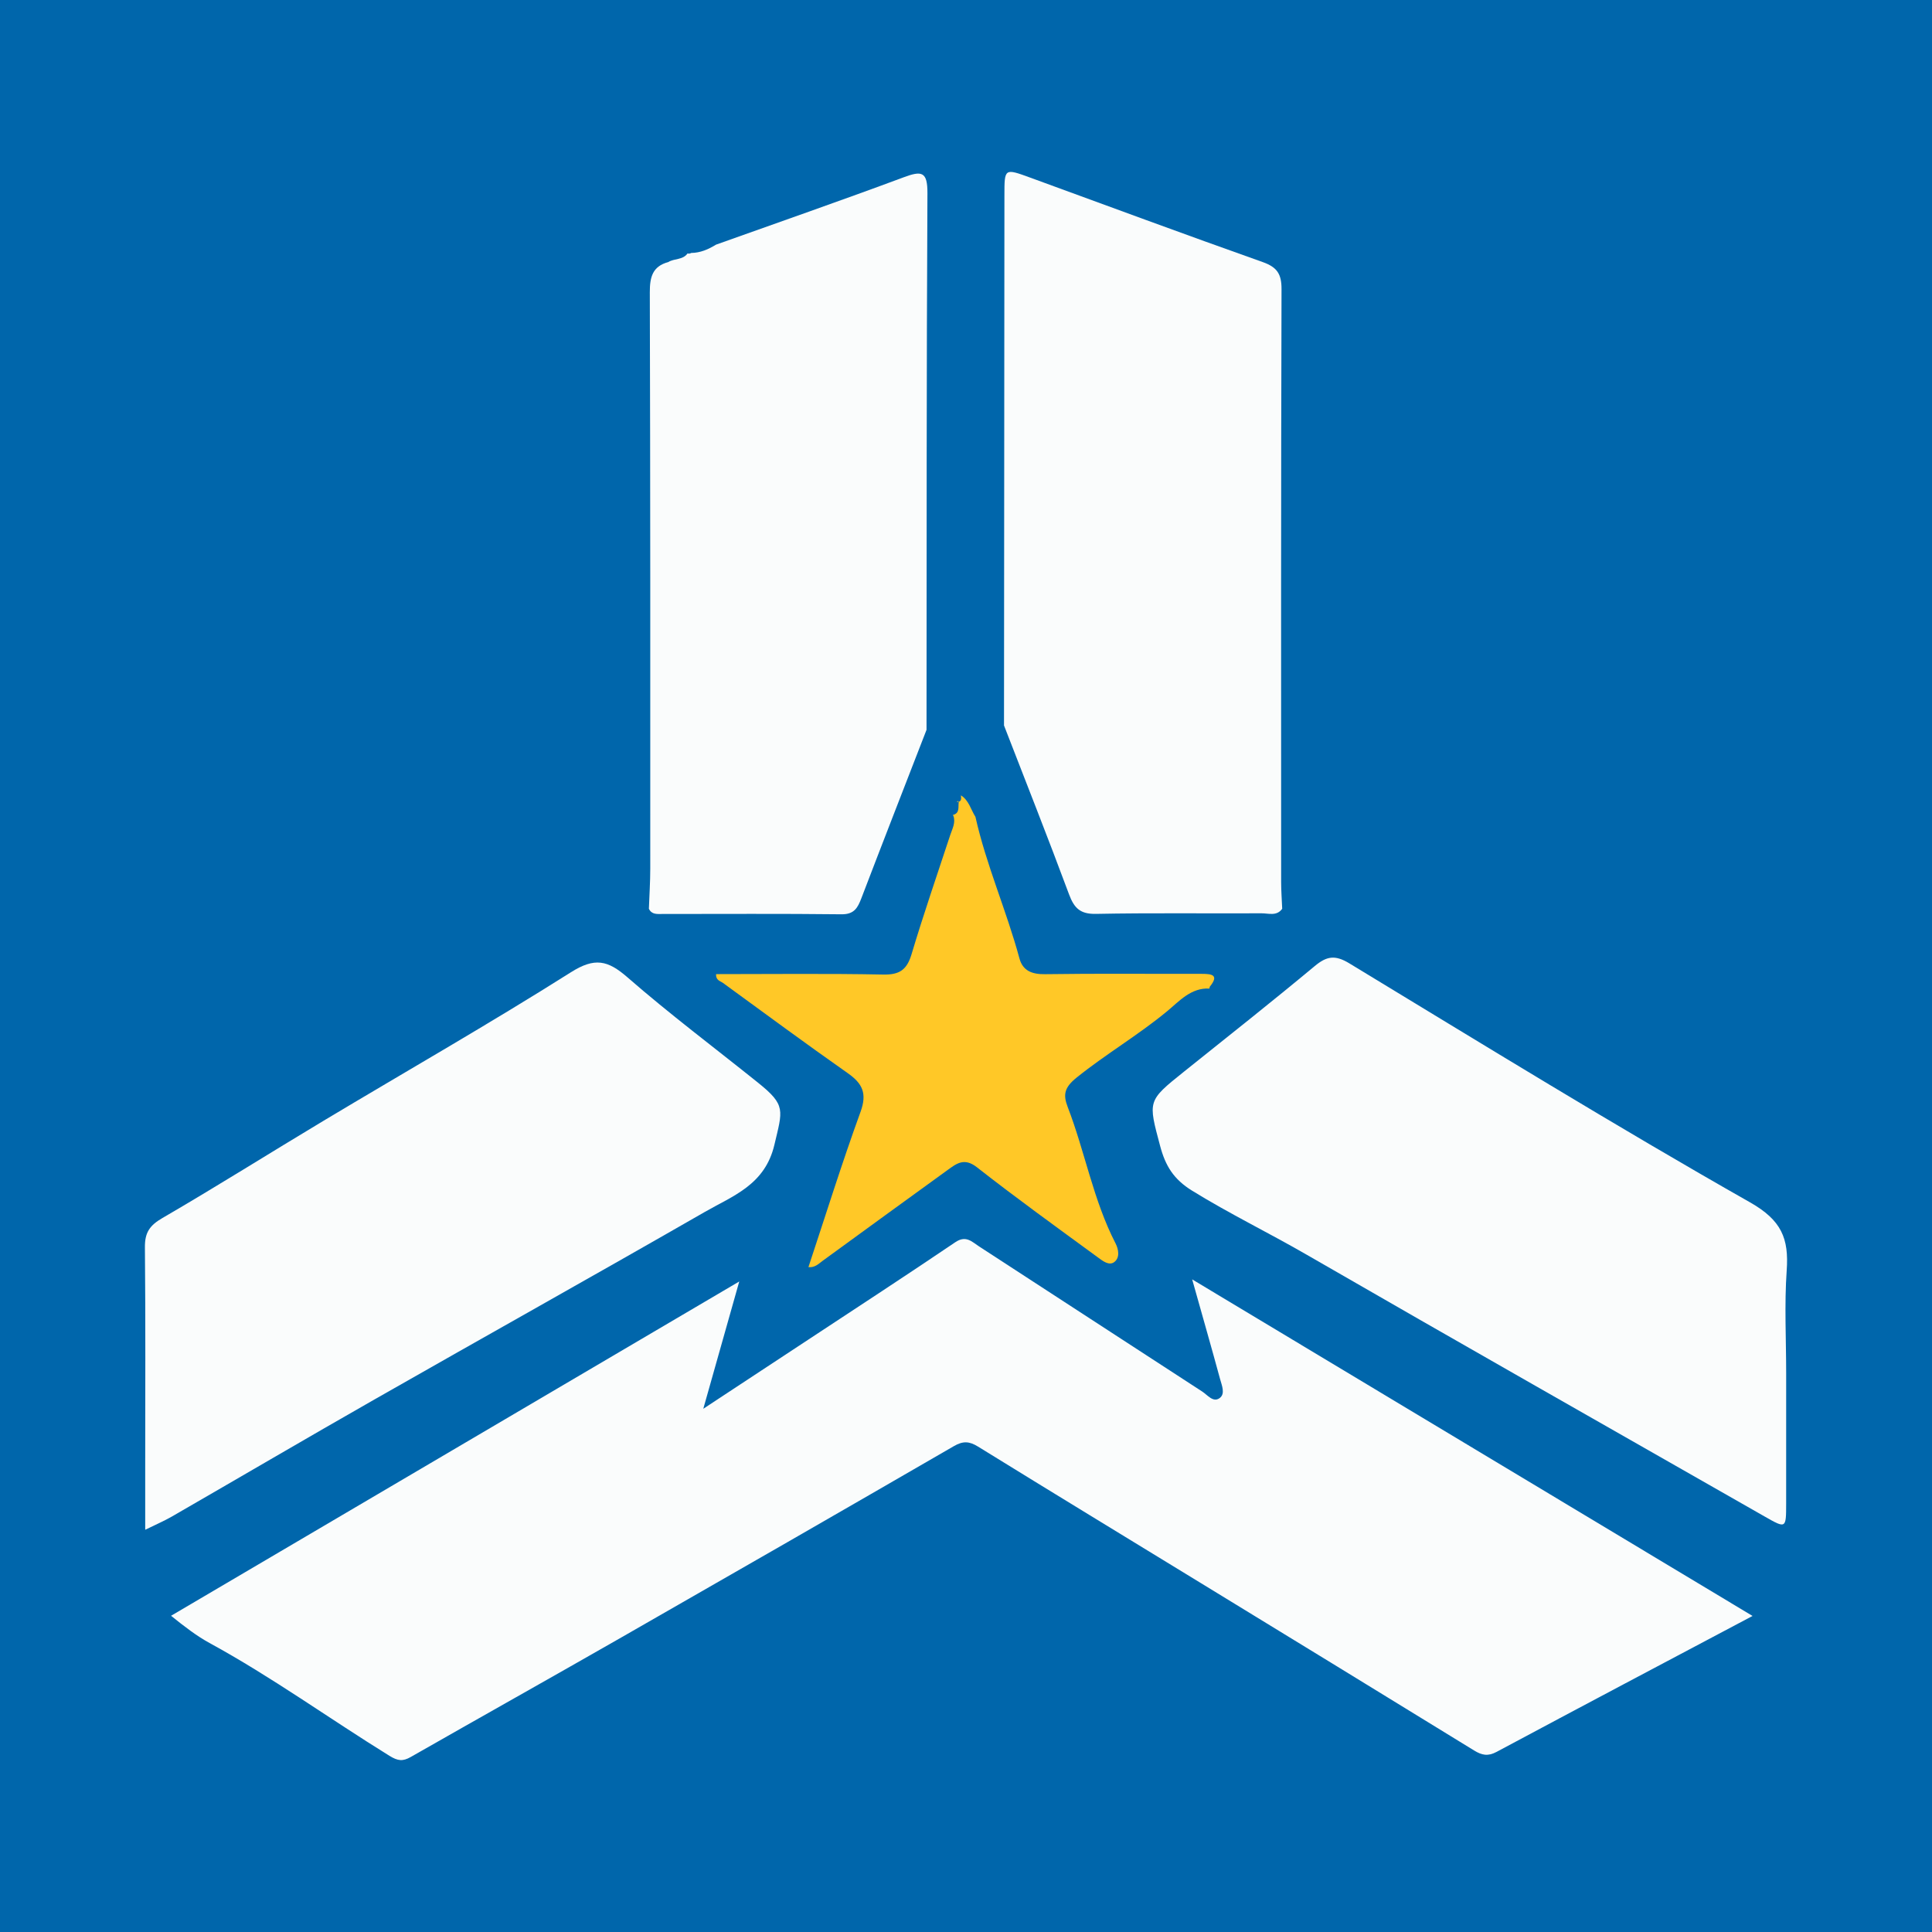 <?xml version="1.0" encoding="utf-8"?>
<!-- Generator: Adobe Illustrator 17.0.0, SVG Export Plug-In . SVG Version: 6.00 Build 0)  -->
<!DOCTYPE svg PUBLIC "-//W3C//DTD SVG 1.1//EN" "http://www.w3.org/Graphics/SVG/1.1/DTD/svg11.dtd">
<svg version="1.1" id="Layer_1" xmlns="http://www.w3.org/2000/svg" xmlns:xlink="http://www.w3.org/1999/xlink" x="0px" y="0px"
	 width="200px" height="200px" viewBox="0 0 200 200" enable-background="new 0 0 200 200" xml:space="preserve">
<rect fill="#0066AB" width="200" height="200"/>
<g>
	<path fill="#FAFCFC" d="M132.733,94.074c-0.569,0.797-1.416,0.467-2.14,0.471c-5.714,0.029-11.43-0.052-17.142,0.06
		c-1.632,0.032-2.255-0.599-2.786-2.026c-2.174-5.853-4.476-11.658-6.731-17.48c0.015-18.285,0.031-36.57,0.043-54.856
		c0.002-2.84-0.011-2.835,2.695-1.847c8.011,2.926,16.009,5.887,24.047,8.735c1.48,0.525,1.949,1.226,1.944,2.799
		c-0.06,20.455-0.044,40.911-0.04,61.367C132.624,92.222,132.695,93.148,132.733,94.074z"/>
	<path fill="#FAFCFC" d="M95.914,75.55c-2.251,5.805-4.516,11.604-6.739,17.419c-0.384,1.006-0.744,1.694-2.068,1.678
		c-6.176-0.073-12.353-0.029-18.53-0.032c-0.53,0-1.107,0.083-1.404-0.54c0.05-1.388,0.142-2.775,0.142-4.162
		c0.003-19.884,0.011-39.768-0.046-59.652c-0.005-1.576,0.279-2.693,1.912-3.133c0.623-0.389,1.504-0.201,1.993-0.891
		c0.134,0.037,0.26,0.019,0.379-0.052c0.949-0.01,1.78-0.374,2.57-0.86c6.479-2.313,12.978-4.573,19.425-6.972
		c1.85-0.688,2.472-0.619,2.46,1.646C95.908,38.516,95.93,57.033,95.914,75.55z"/>
	<path fill="#FFC827" d="M100.976,84.556c1.121,5.009,3.22,9.714,4.556,14.658c0.347,1.285,1.3,1.653,2.657,1.633
		c5.408-0.079,10.818-0.024,16.228-0.034c1.064-0.002,1.8,0.126,0.815,1.337c0.002,0-0.036,0.186-0.036,0.186
		c-1.896-0.108-3.146,1.328-4.328,2.308c-3.01,2.496-6.384,4.467-9.425,6.914c-1.275,1.026-1.403,1.773-0.914,3.04
		c1.794,4.653,2.644,9.637,4.952,14.116c0.299,0.581,0.483,1.46-0.123,1.927c-0.546,0.421-1.208-0.112-1.677-0.456
		c-4.211-3.083-8.449-6.135-12.556-9.353c-1.312-1.028-2.112-0.375-3.033,0.29c-4.319,3.117-8.617,6.263-12.926,9.394
		c-0.425,0.309-0.807,0.729-1.477,0.656c1.785-5.379,3.466-10.775,5.396-16.081c0.695-1.911,0.197-2.928-1.328-3.999
		c-4.346-3.053-8.62-6.208-12.912-9.337c-0.278-0.203-0.753-0.267-0.718-0.914c5.767,0,11.539-0.071,17.308,0.044
		c1.696,0.034,2.449-0.5,2.93-2.108c1.238-4.142,2.654-8.231,4.005-12.339c0.215-0.653,0.586-1.276,0.318-2.004
		c0-0.001-0.063-0.063-0.063-0.063c0.766-0.186,0.545-0.833,0.624-1.34L99.15,82.92c0,0-0.116,0.096-0.116,0.096
		c0.525,0.018,0.476-0.337,0.442-0.681C100.302,82.856,100.497,83.802,100.976,84.556z"/>
	<path fill="#FAFCFC" d="M76.528,132.658c-1.29,4.564-2.403,8.505-3.724,13.178c3.989-2.626,7.43-4.889,10.867-7.156
		c5.082-3.352,10.184-6.676,15.225-10.088c1.102-0.746,1.714-0.045,2.448,0.431c7.707,5.006,15.403,10.029,23.112,15.031
		c0.549,0.356,1.129,1.168,1.8,0.676c0.61-0.446,0.226-1.312,0.05-1.958c-0.88-3.234-1.803-6.456-2.893-10.331
		c19.617,11.782,38.701,23.244,58.012,34.842c-9.004,4.772-17.766,9.397-26.501,14.073c-0.896,0.479-1.522,0.346-2.324-0.147
		c-9.405-5.786-18.827-11.543-28.247-17.304c-7.704-4.712-15.421-9.405-23.104-14.152c-0.905-0.559-1.553-0.6-2.496-0.054
		c-11.521,6.669-23.061,13.303-34.615,19.913c-7.19,4.114-14.418,8.161-21.612,12.268c-0.824,0.47-1.33,0.424-2.204-0.116
		c-6.233-3.853-12.178-8.162-18.632-11.682c-1.305-0.712-2.614-1.712-3.982-2.818C37.146,155.828,56.565,144.404,76.528,132.658z"/>
	<path fill="#FAFCFC" d="M184.904,142.197c0,4.491,0.002,8.982-0.002,13.473c-0.002,2.57-0.013,2.581-2.211,1.327
		c-15.836-9.035-31.693-18.034-47.486-27.145c-3.904-2.252-7.958-4.221-11.804-6.596c-1.918-1.184-2.76-2.579-3.304-4.623
		c-1.247-4.688-1.333-4.653,2.461-7.689c4.532-3.627,9.086-7.227,13.547-10.94c1.25-1.04,2.113-1.167,3.577-0.278
		c13.764,8.351,27.479,16.794,41.476,24.738c3.274,1.858,4.035,3.748,3.801,7.051C184.711,135.059,184.905,138.635,184.904,142.197z
		"/>
	<path fill="#FAFCFC" d="M15.032,158.361c0-2.25,0-4.242,0-6.233c0.001-7.67,0.042-15.341-0.031-23.011
		c-0.014-1.505,0.479-2.253,1.8-3.02c5.628-3.268,11.135-6.744,16.719-10.091c8.53-5.113,17.174-10.043,25.578-15.356
		c2.467-1.56,3.816-1.255,5.858,0.525c4.372,3.812,9.027,7.3,13.553,10.936c2.873,2.308,2.499,2.813,1.658,6.389
		c-0.977,4.154-4.266,5.272-7.19,6.951c-11.343,6.513-22.761,12.894-34.125,19.371c-7.052,4.019-14.052,8.129-21.083,12.183
		C16.983,157.457,16.144,157.813,15.032,158.361z"/>
</g>
</svg>
